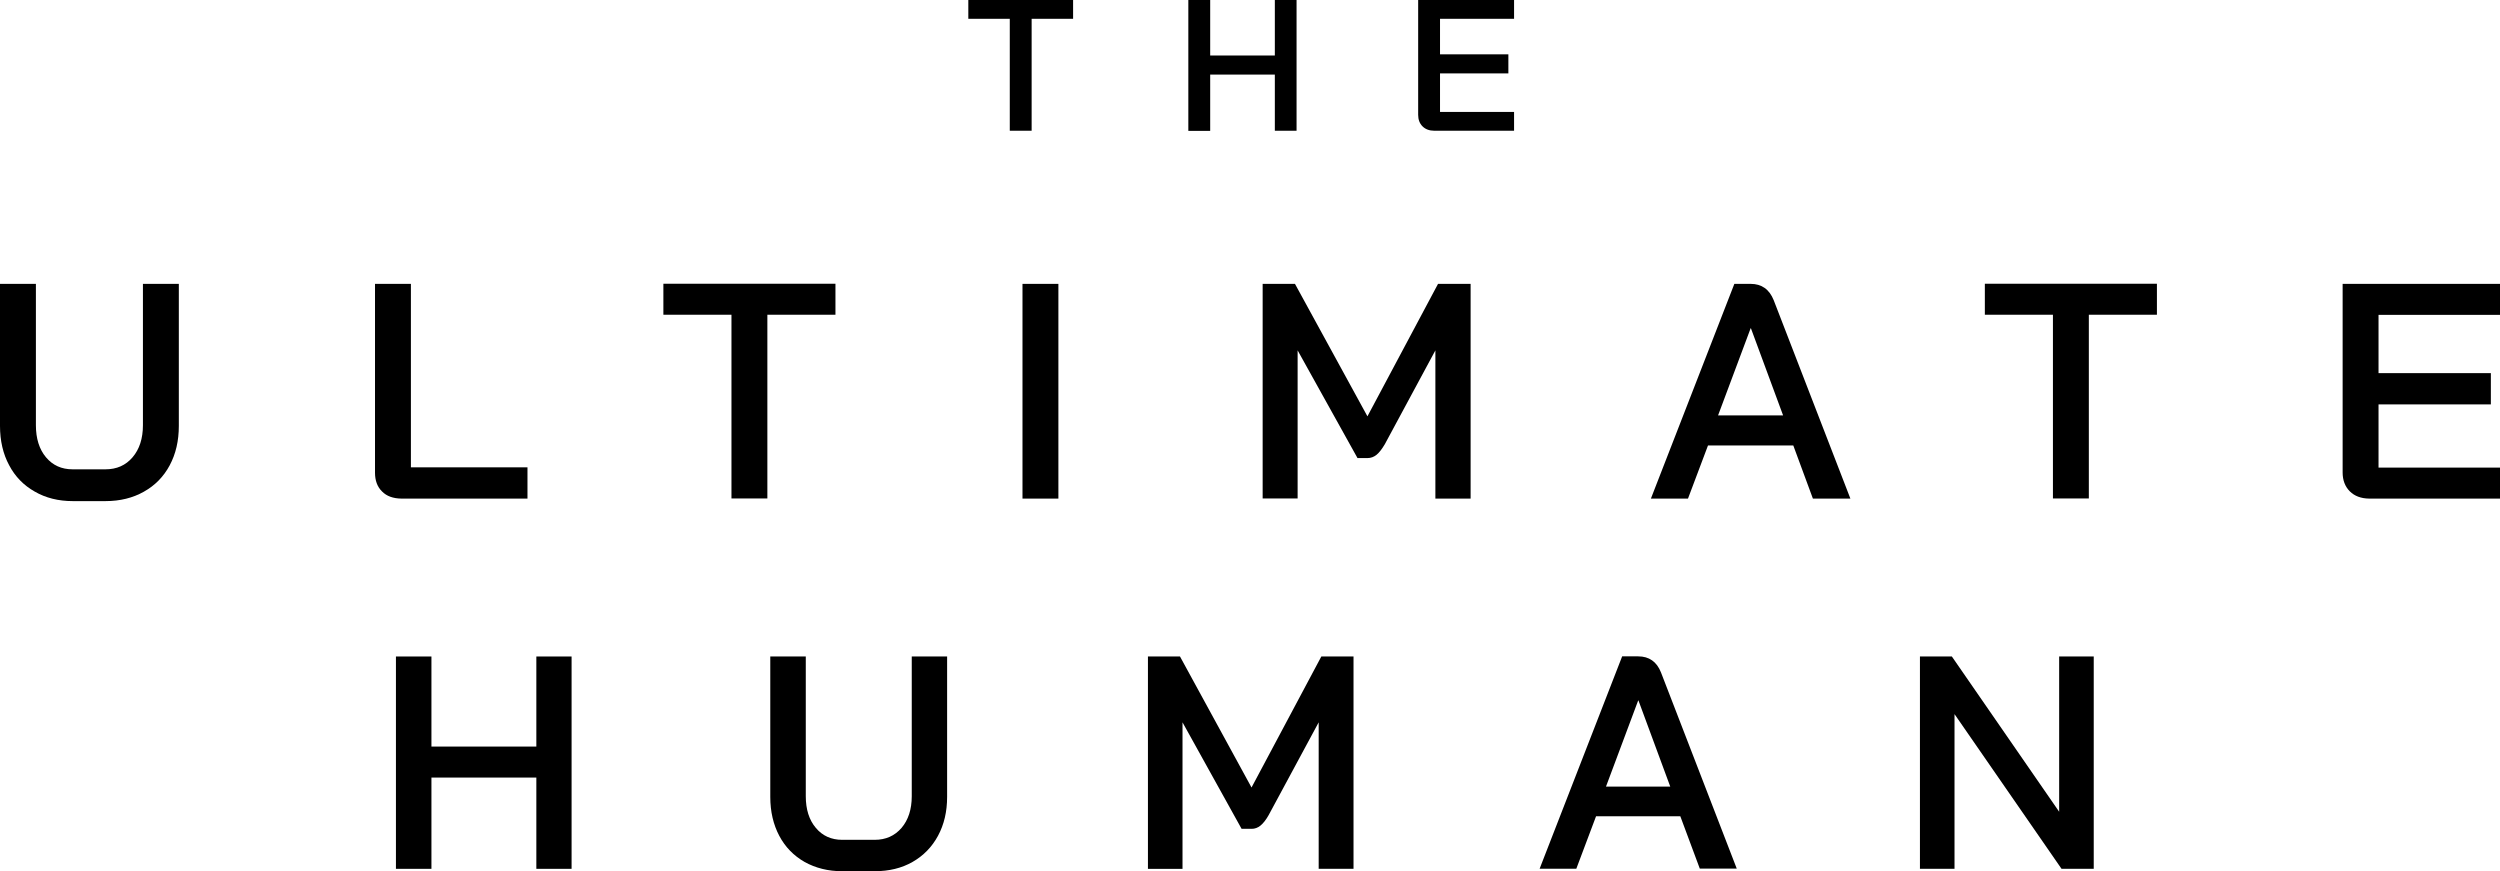 <?xml version="1.0" encoding="UTF-8"?>
<svg id="Layer_1" xmlns="http://www.w3.org/2000/svg" xmlns:xlink="http://www.w3.org/1999/xlink" version="1.1" viewBox="0 0 1887.3 657.7">
  <!-- Generator: Adobe Illustrator 29.3.1, SVG Export Plug-In . SVG Version: 2.1.0 Build 151)  -->
  <g>
    <path d="M762.3,14.2h-31.3V0h79.1v14.2h-31.3v84.5h-16.5V14.2Z"/>
    <path d="M897.1,0h16.5v41.9h48.8V0h16.4v98.7h-16.4v-42.4h-48.8v42.5h-16.5V0Z"/>
    <path d="M1073.9,95.4c-2.2-2.2-3.3-5.1-3.3-8.7V0h72.4v14.2h-55.9v26.8h51.6v14.4h-51.6v29.1h55.9v14.2h-60.2c-3.7,0-6.7-1.1-8.9-3.3Z"/>
  </g>
  <g>
    <path d="M26.2,371.1c-8.3-4.7-14.8-11.3-19.3-19.9-4.6-8.5-6.9-18.5-6.9-29.7v-107.2h27.1v106.7c0,10,2.5,18.1,7.6,24.2,5.1,6.1,11.8,9.1,20.1,9.1h24.8c8.5,0,15.3-3,20.5-9.1s7.8-14.2,7.8-24.2v-106.7h27.1v107.2c0,11.3-2.3,21.2-6.9,29.8-4.6,8.6-11.1,15.2-19.5,19.9-8.3,4.7-18,7.1-28.9,7.1h-24.8c-10.8,0-20.4-2.4-28.7-7.2Z"/>
    <path d="M288.4,371c-3.6-3.5-5.3-8.3-5.3-14.1v-142.6h27.1v138.5h88v23.6h-95.2c-6.2-.1-11.1-1.8-14.6-5.4Z"/>
    <path d="M552.2,237.6h-51.4v-23.4h129.9v23.4h-51.4v138.7h-27.1v-138.7Z"/>
    <path d="M771.9,214.3h27.1v162.1h-27.1v-162.1Z"/>
    <path d="M953.1,214.3h24.5l54.7,100,53.3-100h24.6v162.1h-26.6v-111.9l-38.2,70.9c-2.2,3.7-4.3,6.4-6.3,8s-4.3,2.4-6.7,2.4h-7.6l-45.2-81.3v111.8h-26.4v-162h-.1Z"/>
    <path d="M1353.8,336.3h-64.4l-15.1,40.1h-28l63-162.1h12.3c8.3,0,14.1,4.1,17.4,12.3l57.9,149.8h-28.3l-14.8-40.1ZM1297,313.6h49.1l-24.3-65.8h-.2l-24.6,65.8Z"/>
    <path d="M1549.8,237.6h-51.4v-23.4h129.9v23.4h-51.4v138.7h-27.1v-138.7Z"/>
    <path d="M1773.9,370.9c-3.6-3.6-5.4-8.4-5.4-14.2v-142.4h118.8v23.4h-91.7v44h84.8v23.6h-84.8v47.7h91.7v23.4h-98.9c-6-.1-10.9-1.9-14.5-5.5Z"/>
  </g>
  <g>
    <path d="M298.9,495.6h26.8v68h79.2v-68h26.6v160.3h-26.6v-68.9h-79.2v68.9h-26.8v-160.3h0Z"/>
    <path d="M607.4,650.7c-8.2-4.7-14.6-11.2-19.1-19.7s-6.8-18.3-6.8-29.4v-106h26.8v105.5c0,9.9,2.5,17.9,7.6,23.9,5,6,11.7,9,19.9,9h24.5c8.4,0,15.1-3,20.3-9,5.1-6,7.7-14,7.7-23.9v-105.5h26.7v106c0,11.1-2.3,20.9-6.9,29.4-4.6,8.5-11,15-19.2,19.7s-17.8,7-28.6,7h-24.5c-10.7,0-20.1-2.4-28.4-7Z"/>
    <path d="M866.5,495.6h24.3l54,98.9,52.7-98.9h24.3v160.3h-26.3v-110.6l-37.8,70.1c-2.1,3.7-4.2,6.3-6.2,7.9-2,1.6-4.2,2.4-6.6,2.4h-7.6l-44.6-80.4v110.6h-26.1v-160.3h-.1Z"/>
    <path d="M1268.5,616.2h-63.6l-14.9,39.6h-27.7l62.3-160.3h12.1c8.2,0,14,4,17.2,12.1l57.2,148.1h-27.9l-14.7-39.5ZM1212.4,593.8h48.5l-24-65h-.2l-24.3,65Z"/>
    <path d="M1449.5,495.6h24l81,117.2v-117.2h26.1v160.3h-24.3l-80.8-116.8v116.8h-26.1v-160.3h.1Z"/>
  </g>
</svg>